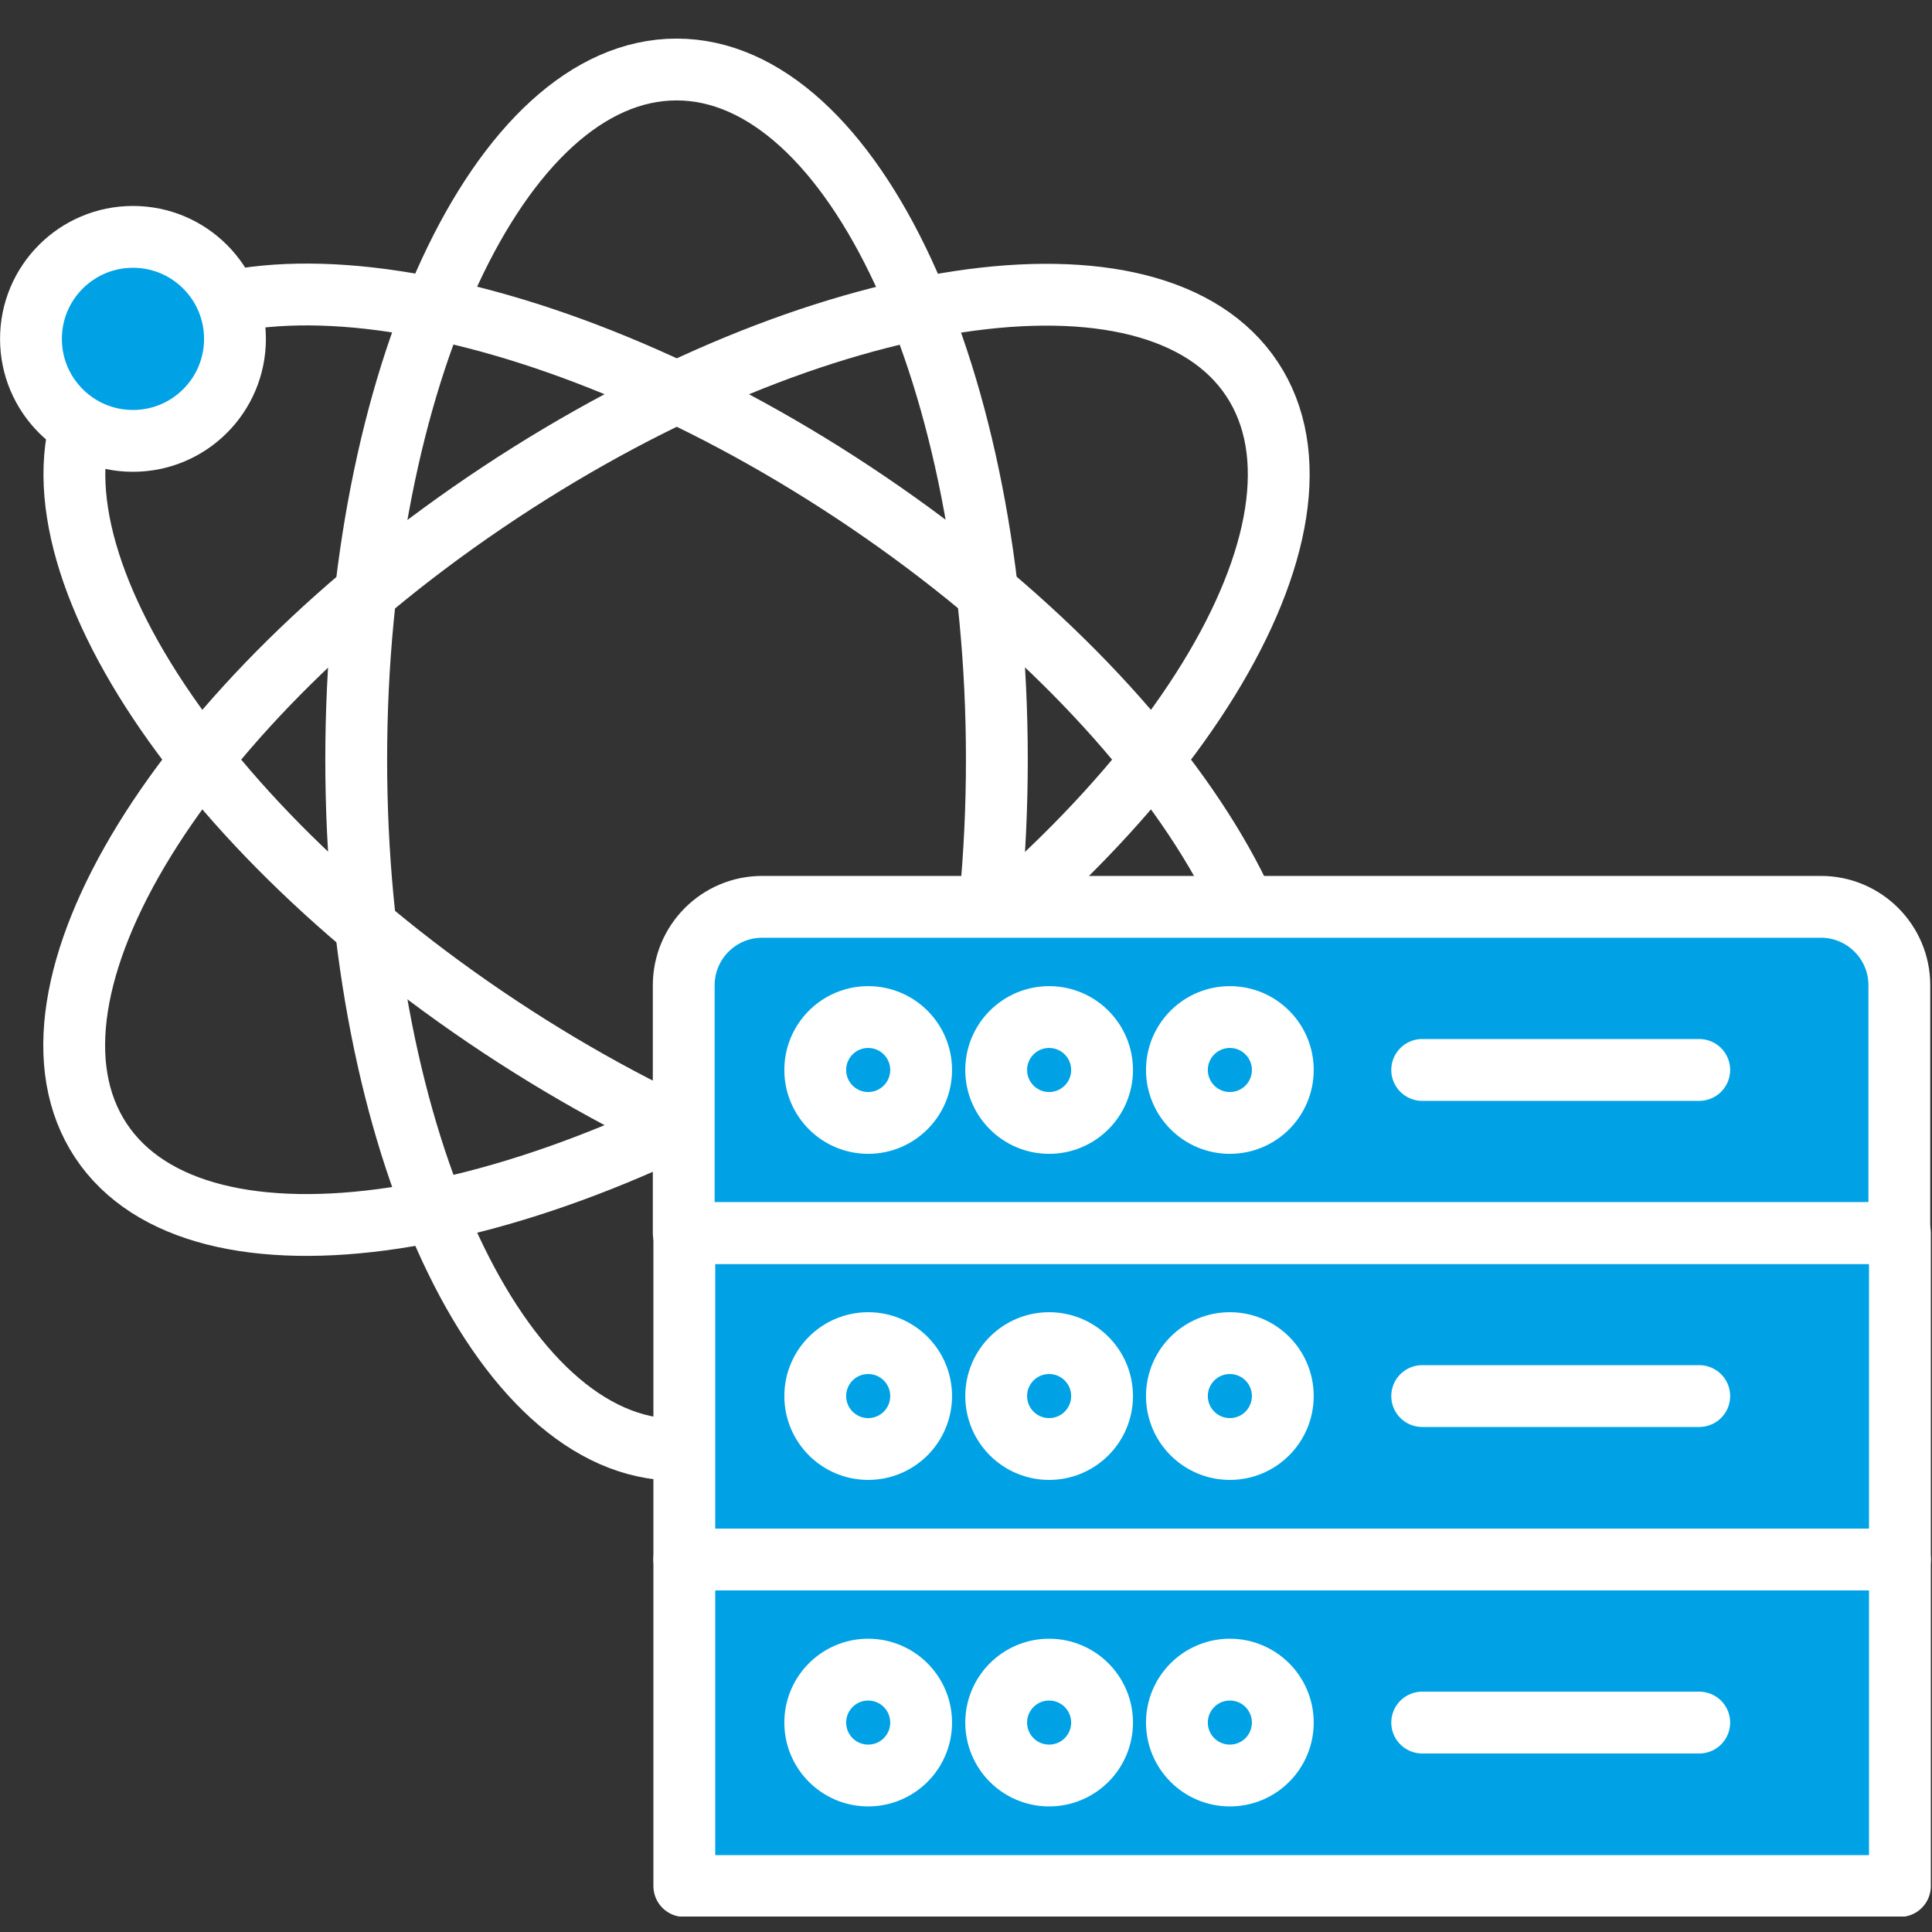 <svg width="40" height="40" viewBox="0 0 40 40" fill="none" xmlns="http://www.w3.org/2000/svg">
<rect x="0" y="0" width="40" height="40" fill="#333333" stroke="none"/>
<g clip-path="url(#clip0_4763_5468)">
<path d="M14.007 30.015C17.67 30.015 20.639 23.619 20.639 15.727C20.639 7.836 17.67 1.439 14.007 1.439C10.344 1.439 7.375 7.836 7.375 15.727C7.375 23.619 10.344 30.015 14.007 30.015Z" stroke="white" stroke-width="1.28" stroke-linecap="round" stroke-linejoin="round"/>
<path d="M25.927 23.609C27.947 20.554 24.25 14.549 17.668 10.196C11.086 5.843 4.113 4.79 2.092 7.845C0.072 10.9 3.769 16.906 10.351 21.259C16.933 25.612 23.906 26.664 25.927 23.609Z" stroke="white" stroke-width="1.28" stroke-linecap="round" stroke-linejoin="round"/>
<path d="M17.664 21.263C24.246 16.91 27.943 10.905 25.923 7.85C23.902 4.795 16.929 5.847 10.347 10.2C3.765 14.553 0.068 20.559 2.088 23.614C4.109 26.669 11.082 25.616 17.664 21.263Z" stroke="white" stroke-width="1.28" stroke-linecap="round" stroke-linejoin="round"/>
<path d="M2.753 9.128C3.919 9.128 4.865 8.183 4.865 7.016C4.865 5.85 3.919 4.904 2.753 4.904C1.586 4.904 0.641 5.85 0.641 7.016C0.641 8.183 1.586 9.128 2.753 9.128Z" fill="#00A2E6" stroke="white" stroke-width="1.28" stroke-linecap="round" stroke-linejoin="round"/>
<path d="M39.336 32.288H14.168V39.048H39.336V32.288Z" fill="#00A2E6" stroke="white" stroke-width="1.28" stroke-linecap="round" stroke-linejoin="round"/>
<path d="M29.445 35.664H35.181" stroke="white" stroke-width="1.28" stroke-linecap="round" stroke-linejoin="round"/>
<path d="M17.975 36.76C18.58 36.76 19.071 36.27 19.071 35.664C19.071 35.059 18.58 34.568 17.975 34.568C17.37 34.568 16.879 35.059 16.879 35.664C16.879 36.27 17.37 36.76 17.975 36.76Z" fill="#00A2E6" stroke="white" stroke-width="1.28" stroke-linecap="round" stroke-linejoin="round"/>
<path d="M21.721 36.76C22.326 36.76 22.817 36.27 22.817 35.664C22.817 35.059 22.326 34.568 21.721 34.568C21.116 34.568 20.625 35.059 20.625 35.664C20.625 36.27 21.116 36.76 21.721 36.76Z" fill="#00A2E6" stroke="white" stroke-width="1.28" stroke-linecap="round" stroke-linejoin="round"/>
<path d="M25.463 36.76C26.069 36.76 26.559 36.27 26.559 35.664C26.559 35.059 26.069 34.568 25.463 34.568C24.858 34.568 24.367 35.059 24.367 35.664C24.367 36.27 24.858 36.76 25.463 36.76Z" fill="#00A2E6" stroke="white" stroke-width="1.28" stroke-linecap="round" stroke-linejoin="round"/>
<path d="M39.336 25.528H14.168V32.288H39.336V25.528Z" fill="#00A2E6" stroke="white" stroke-width="1.28" stroke-linecap="round" stroke-linejoin="round"/>
<path d="M29.445 28.904H35.181" stroke="white" stroke-width="1.28" stroke-linecap="round" stroke-linejoin="round"/>
<path d="M17.975 30C18.58 30 19.071 29.509 19.071 28.904C19.071 28.298 18.58 27.808 17.975 27.808C17.37 27.808 16.879 28.298 16.879 28.904C16.879 29.509 17.37 30 17.975 30Z" fill="#00A2E6" stroke="white" stroke-width="1.28" stroke-linecap="round" stroke-linejoin="round"/>
<path d="M21.721 30C22.326 30 22.817 29.509 22.817 28.904C22.817 28.298 22.326 27.808 21.721 27.808C21.116 27.808 20.625 28.298 20.625 28.904C20.625 29.509 21.116 30 21.721 30Z" fill="#00A2E6" stroke="white" stroke-width="1.28" stroke-linecap="round" stroke-linejoin="round"/>
<path d="M25.463 30C26.069 30 26.559 29.509 26.559 28.904C26.559 28.298 26.069 27.808 25.463 27.808C24.858 27.808 24.367 28.298 24.367 28.904C24.367 29.509 24.858 30 25.463 30Z" fill="#00A2E6" stroke="white" stroke-width="1.28" stroke-linecap="round" stroke-linejoin="round"/>
<path d="M15.788 18.775H37.7C38.596 18.775 39.324 19.503 39.324 20.399V25.527H14.156V20.399C14.156 19.503 14.884 18.775 15.78 18.775H15.788Z" fill="#00A2E6" stroke="white" stroke-width="1.28" stroke-linecap="round" stroke-linejoin="round"/>
<path d="M29.445 22.152H35.181" stroke="white" stroke-width="1.28" stroke-linecap="round" stroke-linejoin="round"/>
<path d="M17.975 23.249C18.58 23.249 19.071 22.758 19.071 22.153C19.071 21.547 18.58 21.057 17.975 21.057C17.37 21.057 16.879 21.547 16.879 22.153C16.879 22.758 17.37 23.249 17.975 23.249Z" fill="#00A2E6" stroke="white" stroke-width="1.28" stroke-linecap="round" stroke-linejoin="round"/>
<path d="M21.721 23.249C22.326 23.249 22.817 22.758 22.817 22.153C22.817 21.547 22.326 21.057 21.721 21.057C21.116 21.057 20.625 21.547 20.625 22.153C20.625 22.758 21.116 23.249 21.721 23.249Z" fill="#00A2E6" stroke="white" stroke-width="1.28" stroke-linecap="round" stroke-linejoin="round"/>
<path d="M25.463 23.249C26.069 23.249 26.559 22.758 26.559 22.153C26.559 21.547 26.069 21.057 25.463 21.057C24.858 21.057 24.367 21.547 24.367 22.153C24.367 22.758 24.858 23.249 25.463 23.249Z" fill="#00A2E6" stroke="white" stroke-width="1.28" stroke-linecap="round" stroke-linejoin="round"/>
</g>
<defs>
<clipPath id="clip0_4763_5468">
<rect width="39.976" height="38.88" fill="white" transform="translate(0 0.8)"/>
</clipPath>
</defs>
</svg>
